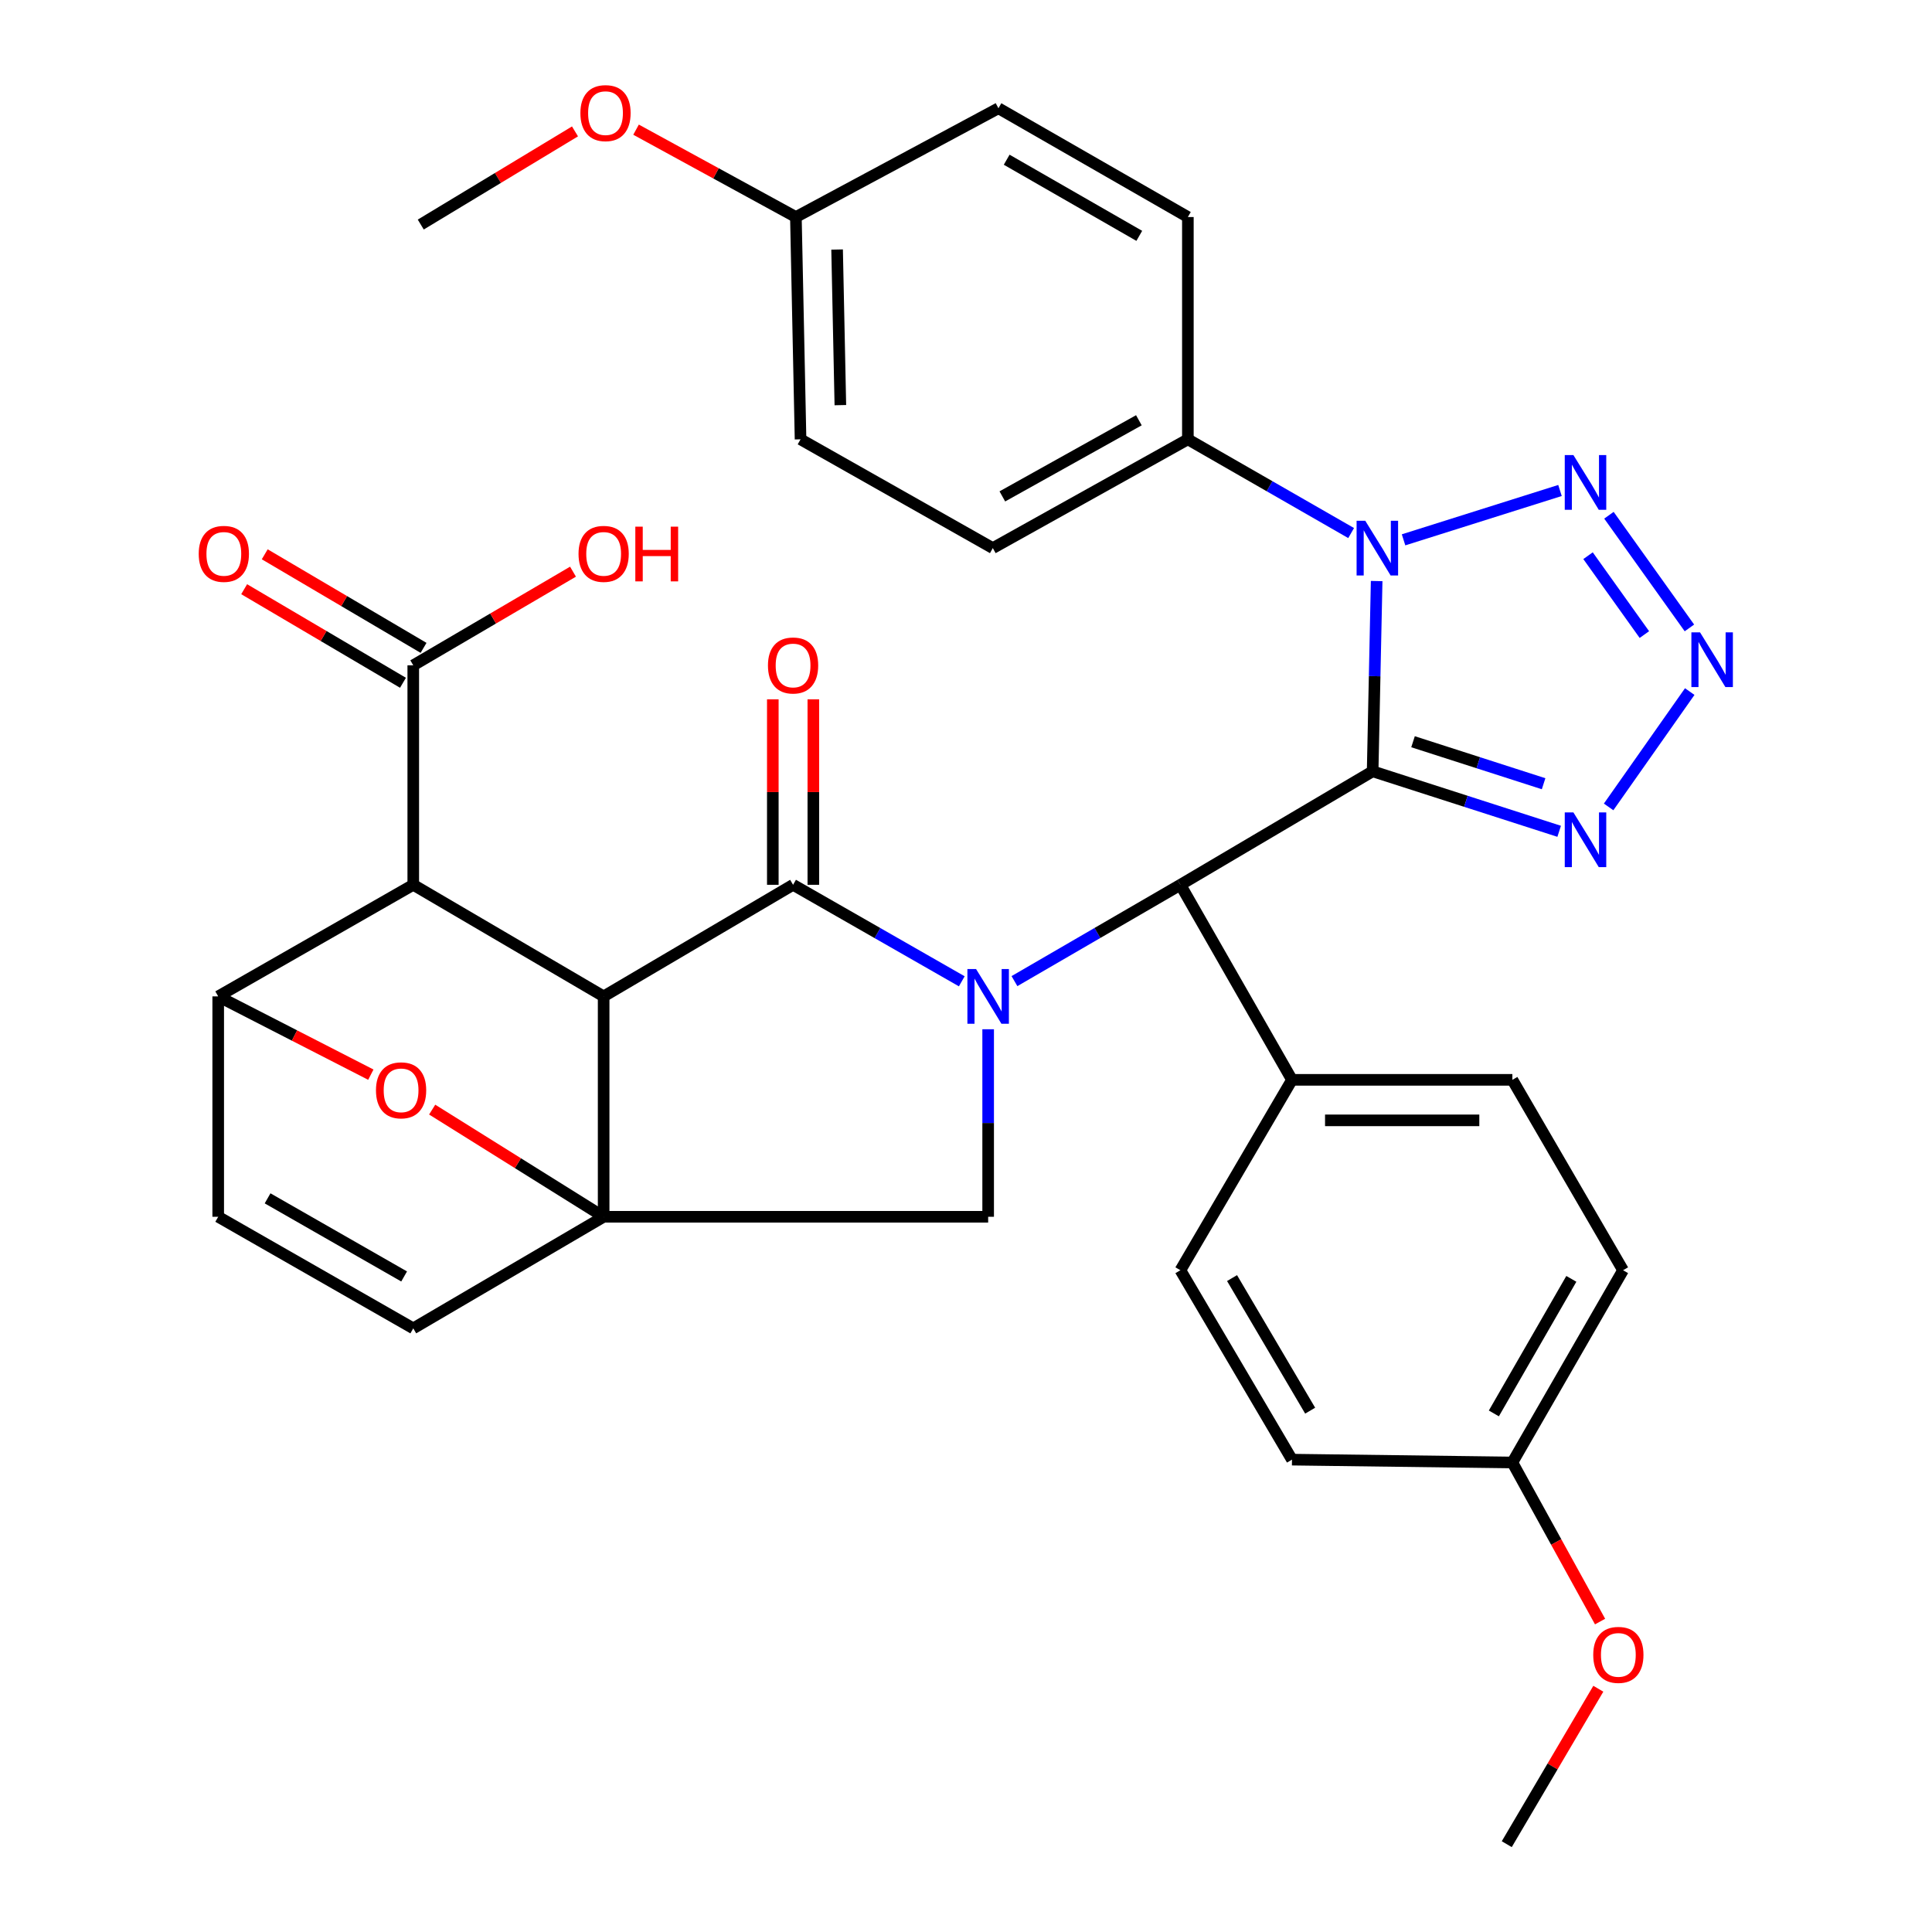<?xml version='1.0' encoding='iso-8859-1'?>
<svg version='1.1' baseProfile='full'
              xmlns='http://www.w3.org/2000/svg'
                      xmlns:rdkit='http://www.rdkit.org/xml'
                      xmlns:xlink='http://www.w3.org/1999/xlink'
                  xml:space='preserve'
width='1000px' height='1000px' viewBox='0 0 1000 1000'>
<!-- END OF HEADER -->
<rect style='opacity:1.0;fill:#FFFFFF;stroke:none' width='1000' height='1000' x='0' y='0'> </rect>
<path class='bond-3' d='M 710.478,399.225 L 711.516,349.986' style='fill:none;fill-rule:evenodd;stroke:#000000;stroke-width:6px;stroke-linecap:butt;stroke-linejoin:miter;stroke-opacity:1' />
<path class='bond-3' d='M 711.516,349.986 L 712.554,300.747' style='fill:none;fill-rule:evenodd;stroke:#0000FF;stroke-width:6px;stroke-linecap:butt;stroke-linejoin:miter;stroke-opacity:1' />
<path class='bond-6' d='M 710.478,399.225 L 758.751,414.754' style='fill:none;fill-rule:evenodd;stroke:#000000;stroke-width:6px;stroke-linecap:butt;stroke-linejoin:miter;stroke-opacity:1' />
<path class='bond-6' d='M 758.751,414.754 L 807.023,430.283' style='fill:none;fill-rule:evenodd;stroke:#0000FF;stroke-width:6px;stroke-linecap:butt;stroke-linejoin:miter;stroke-opacity:1' />
<path class='bond-6' d='M 731.383,383.918 L 765.174,394.789' style='fill:none;fill-rule:evenodd;stroke:#000000;stroke-width:6px;stroke-linecap:butt;stroke-linejoin:miter;stroke-opacity:1' />
<path class='bond-6' d='M 765.174,394.789 L 798.964,405.659' style='fill:none;fill-rule:evenodd;stroke:#0000FF;stroke-width:6px;stroke-linecap:butt;stroke-linejoin:miter;stroke-opacity:1' />
<path class='bond-7' d='M 710.478,399.225 L 610.973,457.973' style='fill:none;fill-rule:evenodd;stroke:#000000;stroke-width:6px;stroke-linecap:butt;stroke-linejoin:miter;stroke-opacity:1' />
<path class='bond-0' d='M 312.444,515.73 L 410.493,457.973' style='fill:none;fill-rule:evenodd;stroke:#000000;stroke-width:6px;stroke-linecap:butt;stroke-linejoin:miter;stroke-opacity:1' />
<path class='bond-5' d='M 312.444,515.73 L 213.906,457.973' style='fill:none;fill-rule:evenodd;stroke:#000000;stroke-width:6px;stroke-linecap:butt;stroke-linejoin:miter;stroke-opacity:1' />
<path class='bond-37' d='M 312.444,515.73 L 312.444,629.801' style='fill:none;fill-rule:evenodd;stroke:#000000;stroke-width:6px;stroke-linecap:butt;stroke-linejoin:miter;stroke-opacity:1' />
<path class='bond-1' d='M 525.083,507.827 L 568.028,482.9' style='fill:none;fill-rule:evenodd;stroke:#0000FF;stroke-width:6px;stroke-linecap:butt;stroke-linejoin:miter;stroke-opacity:1' />
<path class='bond-1' d='M 568.028,482.9 L 610.973,457.973' style='fill:none;fill-rule:evenodd;stroke:#000000;stroke-width:6px;stroke-linecap:butt;stroke-linejoin:miter;stroke-opacity:1' />
<path class='bond-2' d='M 497.819,507.924 L 454.156,482.948' style='fill:none;fill-rule:evenodd;stroke:#0000FF;stroke-width:6px;stroke-linecap:butt;stroke-linejoin:miter;stroke-opacity:1' />
<path class='bond-2' d='M 454.156,482.948 L 410.493,457.973' style='fill:none;fill-rule:evenodd;stroke:#000000;stroke-width:6px;stroke-linecap:butt;stroke-linejoin:miter;stroke-opacity:1' />
<path class='bond-12' d='M 511.467,532.742 L 511.467,581.271' style='fill:none;fill-rule:evenodd;stroke:#0000FF;stroke-width:6px;stroke-linecap:butt;stroke-linejoin:miter;stroke-opacity:1' />
<path class='bond-12' d='M 511.467,581.271 L 511.467,629.801' style='fill:none;fill-rule:evenodd;stroke:#000000;stroke-width:6px;stroke-linecap:butt;stroke-linejoin:miter;stroke-opacity:1' />
<path class='bond-17' d='M 420.98,457.973 L 420.98,409.971' style='fill:none;fill-rule:evenodd;stroke:#000000;stroke-width:6px;stroke-linecap:butt;stroke-linejoin:miter;stroke-opacity:1' />
<path class='bond-17' d='M 420.98,409.971 L 420.98,361.969' style='fill:none;fill-rule:evenodd;stroke:#FF0000;stroke-width:6px;stroke-linecap:butt;stroke-linejoin:miter;stroke-opacity:1' />
<path class='bond-17' d='M 400.007,457.973 L 400.007,409.971' style='fill:none;fill-rule:evenodd;stroke:#000000;stroke-width:6px;stroke-linecap:butt;stroke-linejoin:miter;stroke-opacity:1' />
<path class='bond-17' d='M 400.007,409.971 L 400.007,361.969' style='fill:none;fill-rule:evenodd;stroke:#FF0000;stroke-width:6px;stroke-linecap:butt;stroke-linejoin:miter;stroke-opacity:1' />
<path class='bond-8' d='M 726.478,279.419 L 807.448,253.877' style='fill:none;fill-rule:evenodd;stroke:#0000FF;stroke-width:6px;stroke-linecap:butt;stroke-linejoin:miter;stroke-opacity:1' />
<path class='bond-16' d='M 699.346,275.91 L 657.094,251.653' style='fill:none;fill-rule:evenodd;stroke:#0000FF;stroke-width:6px;stroke-linecap:butt;stroke-linejoin:miter;stroke-opacity:1' />
<path class='bond-16' d='M 657.094,251.653 L 614.841,227.397' style='fill:none;fill-rule:evenodd;stroke:#000000;stroke-width:6px;stroke-linecap:butt;stroke-linejoin:miter;stroke-opacity:1' />
<path class='bond-4' d='M 312.444,629.801 L 511.467,629.801' style='fill:none;fill-rule:evenodd;stroke:#000000;stroke-width:6px;stroke-linecap:butt;stroke-linejoin:miter;stroke-opacity:1' />
<path class='bond-11' d='M 312.444,629.801 L 268.069,602.065' style='fill:none;fill-rule:evenodd;stroke:#000000;stroke-width:6px;stroke-linecap:butt;stroke-linejoin:miter;stroke-opacity:1' />
<path class='bond-11' d='M 268.069,602.065 L 223.693,574.329' style='fill:none;fill-rule:evenodd;stroke:#FF0000;stroke-width:6px;stroke-linecap:butt;stroke-linejoin:miter;stroke-opacity:1' />
<path class='bond-13' d='M 312.444,629.801 L 213.906,687.558' style='fill:none;fill-rule:evenodd;stroke:#000000;stroke-width:6px;stroke-linecap:butt;stroke-linejoin:miter;stroke-opacity:1' />
<path class='bond-14' d='M 213.906,457.973 L 213.906,344.369' style='fill:none;fill-rule:evenodd;stroke:#000000;stroke-width:6px;stroke-linecap:butt;stroke-linejoin:miter;stroke-opacity:1' />
<path class='bond-40' d='M 213.906,457.973 L 112.944,515.73' style='fill:none;fill-rule:evenodd;stroke:#000000;stroke-width:6px;stroke-linecap:butt;stroke-linejoin:miter;stroke-opacity:1' />
<path class='bond-9' d='M 832.617,417.661 L 874.603,357.956' style='fill:none;fill-rule:evenodd;stroke:#0000FF;stroke-width:6px;stroke-linecap:butt;stroke-linejoin:miter;stroke-opacity:1' />
<path class='bond-18' d='M 610.973,457.973 L 668.73,558.923' style='fill:none;fill-rule:evenodd;stroke:#000000;stroke-width:6px;stroke-linecap:butt;stroke-linejoin:miter;stroke-opacity:1' />
<path class='bond-35' d='M 832.785,266.689 L 874.442,325.01' style='fill:none;fill-rule:evenodd;stroke:#0000FF;stroke-width:6px;stroke-linecap:butt;stroke-linejoin:miter;stroke-opacity:1' />
<path class='bond-35' d='M 821.967,287.628 L 851.127,328.452' style='fill:none;fill-rule:evenodd;stroke:#0000FF;stroke-width:6px;stroke-linecap:butt;stroke-linejoin:miter;stroke-opacity:1' />
<path class='bond-10' d='M 112.944,515.73 L 152.443,535.986' style='fill:none;fill-rule:evenodd;stroke:#000000;stroke-width:6px;stroke-linecap:butt;stroke-linejoin:miter;stroke-opacity:1' />
<path class='bond-10' d='M 152.443,535.986 L 191.943,556.241' style='fill:none;fill-rule:evenodd;stroke:#FF0000;stroke-width:6px;stroke-linecap:butt;stroke-linejoin:miter;stroke-opacity:1' />
<path class='bond-39' d='M 112.944,515.73 L 112.944,629.801' style='fill:none;fill-rule:evenodd;stroke:#000000;stroke-width:6px;stroke-linecap:butt;stroke-linejoin:miter;stroke-opacity:1' />
<path class='bond-15' d='M 213.906,687.558 L 112.944,629.801' style='fill:none;fill-rule:evenodd;stroke:#000000;stroke-width:6px;stroke-linecap:butt;stroke-linejoin:miter;stroke-opacity:1' />
<path class='bond-15' d='M 209.176,660.69 L 138.502,620.26' style='fill:none;fill-rule:evenodd;stroke:#000000;stroke-width:6px;stroke-linecap:butt;stroke-linejoin:miter;stroke-opacity:1' />
<path class='bond-19' d='M 219.229,335.334 L 178.127,311.117' style='fill:none;fill-rule:evenodd;stroke:#000000;stroke-width:6px;stroke-linecap:butt;stroke-linejoin:miter;stroke-opacity:1' />
<path class='bond-19' d='M 178.127,311.117 L 137.025,286.9' style='fill:none;fill-rule:evenodd;stroke:#FF0000;stroke-width:6px;stroke-linecap:butt;stroke-linejoin:miter;stroke-opacity:1' />
<path class='bond-19' d='M 208.582,353.404 L 167.48,329.187' style='fill:none;fill-rule:evenodd;stroke:#000000;stroke-width:6px;stroke-linecap:butt;stroke-linejoin:miter;stroke-opacity:1' />
<path class='bond-19' d='M 167.48,329.187 L 126.378,304.97' style='fill:none;fill-rule:evenodd;stroke:#FF0000;stroke-width:6px;stroke-linecap:butt;stroke-linejoin:miter;stroke-opacity:1' />
<path class='bond-24' d='M 213.906,344.369 L 255.247,320.132' style='fill:none;fill-rule:evenodd;stroke:#000000;stroke-width:6px;stroke-linecap:butt;stroke-linejoin:miter;stroke-opacity:1' />
<path class='bond-24' d='M 255.247,320.132 L 296.589,295.895' style='fill:none;fill-rule:evenodd;stroke:#FF0000;stroke-width:6px;stroke-linecap:butt;stroke-linejoin:miter;stroke-opacity:1' />
<path class='bond-20' d='M 614.841,227.397 L 513.879,283.698' style='fill:none;fill-rule:evenodd;stroke:#000000;stroke-width:6px;stroke-linecap:butt;stroke-linejoin:miter;stroke-opacity:1' />
<path class='bond-20' d='M 589.482,217.525 L 518.809,256.936' style='fill:none;fill-rule:evenodd;stroke:#000000;stroke-width:6px;stroke-linecap:butt;stroke-linejoin:miter;stroke-opacity:1' />
<path class='bond-21' d='M 614.841,227.397 L 614.841,112.336' style='fill:none;fill-rule:evenodd;stroke:#000000;stroke-width:6px;stroke-linecap:butt;stroke-linejoin:miter;stroke-opacity:1' />
<path class='bond-22' d='M 668.73,558.923 L 782.8,558.923' style='fill:none;fill-rule:evenodd;stroke:#000000;stroke-width:6px;stroke-linecap:butt;stroke-linejoin:miter;stroke-opacity:1' />
<path class='bond-22' d='M 685.841,579.896 L 765.69,579.896' style='fill:none;fill-rule:evenodd;stroke:#000000;stroke-width:6px;stroke-linecap:butt;stroke-linejoin:miter;stroke-opacity:1' />
<path class='bond-23' d='M 668.73,558.923 L 610.973,657.473' style='fill:none;fill-rule:evenodd;stroke:#000000;stroke-width:6px;stroke-linecap:butt;stroke-linejoin:miter;stroke-opacity:1' />
<path class='bond-27' d='M 513.879,283.698 L 414.362,227.397' style='fill:none;fill-rule:evenodd;stroke:#000000;stroke-width:6px;stroke-linecap:butt;stroke-linejoin:miter;stroke-opacity:1' />
<path class='bond-29' d='M 614.841,112.336 L 516.792,56.035' style='fill:none;fill-rule:evenodd;stroke:#000000;stroke-width:6px;stroke-linecap:butt;stroke-linejoin:miter;stroke-opacity:1' />
<path class='bond-29' d='M 589.69,122.079 L 521.056,82.668' style='fill:none;fill-rule:evenodd;stroke:#000000;stroke-width:6px;stroke-linecap:butt;stroke-linejoin:miter;stroke-opacity:1' />
<path class='bond-30' d='M 782.8,558.923 L 840.092,657.473' style='fill:none;fill-rule:evenodd;stroke:#000000;stroke-width:6px;stroke-linecap:butt;stroke-linejoin:miter;stroke-opacity:1' />
<path class='bond-28' d='M 610.973,657.473 L 668.73,755.511' style='fill:none;fill-rule:evenodd;stroke:#000000;stroke-width:6px;stroke-linecap:butt;stroke-linejoin:miter;stroke-opacity:1' />
<path class='bond-28' d='M 637.707,661.533 L 678.137,730.159' style='fill:none;fill-rule:evenodd;stroke:#000000;stroke-width:6px;stroke-linecap:butt;stroke-linejoin:miter;stroke-opacity:1' />
<path class='bond-25' d='M 411.95,112.336 L 516.792,56.035' style='fill:none;fill-rule:evenodd;stroke:#000000;stroke-width:6px;stroke-linecap:butt;stroke-linejoin:miter;stroke-opacity:1' />
<path class='bond-31' d='M 411.95,112.336 L 370.584,89.724' style='fill:none;fill-rule:evenodd;stroke:#000000;stroke-width:6px;stroke-linecap:butt;stroke-linejoin:miter;stroke-opacity:1' />
<path class='bond-31' d='M 370.584,89.724 L 329.219,67.112' style='fill:none;fill-rule:evenodd;stroke:#FF0000;stroke-width:6px;stroke-linecap:butt;stroke-linejoin:miter;stroke-opacity:1' />
<path class='bond-38' d='M 411.95,112.336 L 414.362,227.397' style='fill:none;fill-rule:evenodd;stroke:#000000;stroke-width:6px;stroke-linecap:butt;stroke-linejoin:miter;stroke-opacity:1' />
<path class='bond-38' d='M 433.28,129.156 L 434.968,209.698' style='fill:none;fill-rule:evenodd;stroke:#000000;stroke-width:6px;stroke-linecap:butt;stroke-linejoin:miter;stroke-opacity:1' />
<path class='bond-26' d='M 782.8,756.979 L 668.73,755.511' style='fill:none;fill-rule:evenodd;stroke:#000000;stroke-width:6px;stroke-linecap:butt;stroke-linejoin:miter;stroke-opacity:1' />
<path class='bond-32' d='M 782.8,756.979 L 805.498,798.152' style='fill:none;fill-rule:evenodd;stroke:#000000;stroke-width:6px;stroke-linecap:butt;stroke-linejoin:miter;stroke-opacity:1' />
<path class='bond-32' d='M 805.498,798.152 L 828.196,839.324' style='fill:none;fill-rule:evenodd;stroke:#FF0000;stroke-width:6px;stroke-linecap:butt;stroke-linejoin:miter;stroke-opacity:1' />
<path class='bond-36' d='M 782.8,756.979 L 840.092,657.473' style='fill:none;fill-rule:evenodd;stroke:#000000;stroke-width:6px;stroke-linecap:butt;stroke-linejoin:miter;stroke-opacity:1' />
<path class='bond-36' d='M 773.218,731.588 L 813.322,661.934' style='fill:none;fill-rule:evenodd;stroke:#000000;stroke-width:6px;stroke-linecap:butt;stroke-linejoin:miter;stroke-opacity:1' />
<path class='bond-34' d='M 297.618,68.009 L 257.702,92.119' style='fill:none;fill-rule:evenodd;stroke:#FF0000;stroke-width:6px;stroke-linecap:butt;stroke-linejoin:miter;stroke-opacity:1' />
<path class='bond-34' d='M 257.702,92.119 L 217.786,116.228' style='fill:none;fill-rule:evenodd;stroke:#000000;stroke-width:6px;stroke-linecap:butt;stroke-linejoin:miter;stroke-opacity:1' />
<path class='bond-33' d='M 827.287,874.09 L 803.593,914.318' style='fill:none;fill-rule:evenodd;stroke:#FF0000;stroke-width:6px;stroke-linecap:butt;stroke-linejoin:miter;stroke-opacity:1' />
<path class='bond-33' d='M 803.593,914.318 L 779.899,954.545' style='fill:none;fill-rule:evenodd;stroke:#000000;stroke-width:6px;stroke-linecap:butt;stroke-linejoin:miter;stroke-opacity:1' />
<path  class='atom-2' d='M 505.207 501.57
L 514.487 516.57
Q 515.407 518.05, 516.887 520.73
Q 518.367 523.41, 518.447 523.57
L 518.447 501.57
L 522.207 501.57
L 522.207 529.89
L 518.327 529.89
L 508.367 513.49
Q 507.207 511.57, 505.967 509.37
Q 504.767 507.17, 504.407 506.49
L 504.407 529.89
L 500.727 529.89
L 500.727 501.57
L 505.207 501.57
' fill='#0000FF'/>
<path  class='atom-4' d='M 706.653 269.538
L 715.933 284.538
Q 716.853 286.018, 718.333 288.698
Q 719.813 291.378, 719.893 291.538
L 719.893 269.538
L 723.653 269.538
L 723.653 297.858
L 719.773 297.858
L 709.813 281.458
Q 708.653 279.538, 707.413 277.338
Q 706.213 275.138, 705.853 274.458
L 705.853 297.858
L 702.173 297.858
L 702.173 269.538
L 706.653 269.538
' fill='#0000FF'/>
<path  class='atom-7' d='M 814.397 420.509
L 823.677 435.509
Q 824.597 436.989, 826.077 439.669
Q 827.557 442.349, 827.637 442.509
L 827.637 420.509
L 831.397 420.509
L 831.397 448.829
L 827.517 448.829
L 817.557 432.429
Q 816.397 430.509, 815.157 428.309
Q 813.957 426.109, 813.597 425.429
L 813.597 448.829
L 809.917 448.829
L 809.917 420.509
L 814.397 420.509
' fill='#0000FF'/>
<path  class='atom-9' d='M 814.397 235.55
L 823.677 250.55
Q 824.597 252.03, 826.077 254.71
Q 827.557 257.39, 827.637 257.55
L 827.637 235.55
L 831.397 235.55
L 831.397 263.87
L 827.517 263.87
L 817.557 247.47
Q 816.397 245.55, 815.157 243.35
Q 813.957 241.15, 813.597 240.47
L 813.597 263.87
L 809.917 263.87
L 809.917 235.55
L 814.397 235.55
' fill='#0000FF'/>
<path  class='atom-10' d='M 879.938 327.307
L 889.218 342.307
Q 890.138 343.787, 891.618 346.467
Q 893.098 349.147, 893.178 349.307
L 893.178 327.307
L 896.938 327.307
L 896.938 355.627
L 893.058 355.627
L 883.098 339.227
Q 881.938 337.307, 880.698 335.107
Q 879.498 332.907, 879.138 332.227
L 879.138 355.627
L 875.458 355.627
L 875.458 327.307
L 879.938 327.307
' fill='#0000FF'/>
<path  class='atom-12' d='M 194.602 564.351
Q 194.602 557.551, 197.962 553.751
Q 201.322 549.951, 207.602 549.951
Q 213.882 549.951, 217.242 553.751
Q 220.602 557.551, 220.602 564.351
Q 220.602 571.231, 217.202 575.151
Q 213.802 579.031, 207.602 579.031
Q 201.362 579.031, 197.962 575.151
Q 194.602 571.271, 194.602 564.351
M 207.602 575.831
Q 211.922 575.831, 214.242 572.951
Q 216.602 570.031, 216.602 564.351
Q 216.602 558.791, 214.242 555.991
Q 211.922 553.151, 207.602 553.151
Q 203.282 553.151, 200.922 555.951
Q 198.602 558.751, 198.602 564.351
Q 198.602 570.071, 200.922 572.951
Q 203.282 575.831, 207.602 575.831
' fill='#FF0000'/>
<path  class='atom-18' d='M 397.493 344.449
Q 397.493 337.649, 400.853 333.849
Q 404.213 330.049, 410.493 330.049
Q 416.773 330.049, 420.133 333.849
Q 423.493 337.649, 423.493 344.449
Q 423.493 351.329, 420.093 355.249
Q 416.693 359.129, 410.493 359.129
Q 404.253 359.129, 400.853 355.249
Q 397.493 351.369, 397.493 344.449
M 410.493 355.929
Q 414.813 355.929, 417.133 353.049
Q 419.493 350.129, 419.493 344.449
Q 419.493 338.889, 417.133 336.089
Q 414.813 333.249, 410.493 333.249
Q 406.173 333.249, 403.813 336.049
Q 401.493 338.849, 401.493 344.449
Q 401.493 350.169, 403.813 353.049
Q 406.173 355.929, 410.493 355.929
' fill='#FF0000'/>
<path  class='atom-20' d='M 102.856 286.679
Q 102.856 279.879, 106.216 276.079
Q 109.576 272.279, 115.856 272.279
Q 122.136 272.279, 125.496 276.079
Q 128.856 279.879, 128.856 286.679
Q 128.856 293.559, 125.456 297.479
Q 122.056 301.359, 115.856 301.359
Q 109.616 301.359, 106.216 297.479
Q 102.856 293.599, 102.856 286.679
M 115.856 298.159
Q 120.176 298.159, 122.496 295.279
Q 124.856 292.359, 124.856 286.679
Q 124.856 281.119, 122.496 278.319
Q 120.176 275.479, 115.856 275.479
Q 111.536 275.479, 109.176 278.279
Q 106.856 281.079, 106.856 286.679
Q 106.856 292.399, 109.176 295.279
Q 111.536 298.159, 115.856 298.159
' fill='#FF0000'/>
<path  class='atom-25' d='M 299.444 286.679
Q 299.444 279.879, 302.804 276.079
Q 306.164 272.279, 312.444 272.279
Q 318.724 272.279, 322.084 276.079
Q 325.444 279.879, 325.444 286.679
Q 325.444 293.559, 322.044 297.479
Q 318.644 301.359, 312.444 301.359
Q 306.204 301.359, 302.804 297.479
Q 299.444 293.599, 299.444 286.679
M 312.444 298.159
Q 316.764 298.159, 319.084 295.279
Q 321.444 292.359, 321.444 286.679
Q 321.444 281.119, 319.084 278.319
Q 316.764 275.479, 312.444 275.479
Q 308.124 275.479, 305.764 278.279
Q 303.444 281.079, 303.444 286.679
Q 303.444 292.399, 305.764 295.279
Q 308.124 298.159, 312.444 298.159
' fill='#FF0000'/>
<path  class='atom-25' d='M 328.844 272.599
L 332.684 272.599
L 332.684 284.639
L 347.164 284.639
L 347.164 272.599
L 351.004 272.599
L 351.004 300.919
L 347.164 300.919
L 347.164 287.839
L 332.684 287.839
L 332.684 300.919
L 328.844 300.919
L 328.844 272.599
' fill='#FF0000'/>
<path  class='atom-32' d='M 300.411 58.551
Q 300.411 51.751, 303.771 47.951
Q 307.131 44.151, 313.411 44.151
Q 319.691 44.151, 323.051 47.951
Q 326.411 51.751, 326.411 58.551
Q 326.411 65.431, 323.011 69.351
Q 319.611 73.231, 313.411 73.231
Q 307.171 73.231, 303.771 69.351
Q 300.411 65.471, 300.411 58.551
M 313.411 70.031
Q 317.731 70.031, 320.051 67.151
Q 322.411 64.231, 322.411 58.551
Q 322.411 52.991, 320.051 50.191
Q 317.731 47.351, 313.411 47.351
Q 309.091 47.351, 306.731 50.151
Q 304.411 52.951, 304.411 58.551
Q 304.411 64.271, 306.731 67.151
Q 309.091 70.031, 313.411 70.031
' fill='#FF0000'/>
<path  class='atom-33' d='M 824.657 856.565
Q 824.657 849.765, 828.017 845.965
Q 831.377 842.165, 837.657 842.165
Q 843.937 842.165, 847.297 845.965
Q 850.657 849.765, 850.657 856.565
Q 850.657 863.445, 847.257 867.365
Q 843.857 871.245, 837.657 871.245
Q 831.417 871.245, 828.017 867.365
Q 824.657 863.485, 824.657 856.565
M 837.657 868.045
Q 841.977 868.045, 844.297 865.165
Q 846.657 862.245, 846.657 856.565
Q 846.657 851.005, 844.297 848.205
Q 841.977 845.365, 837.657 845.365
Q 833.337 845.365, 830.977 848.165
Q 828.657 850.965, 828.657 856.565
Q 828.657 862.285, 830.977 865.165
Q 833.337 868.045, 837.657 868.045
' fill='#FF0000'/>
</svg>
